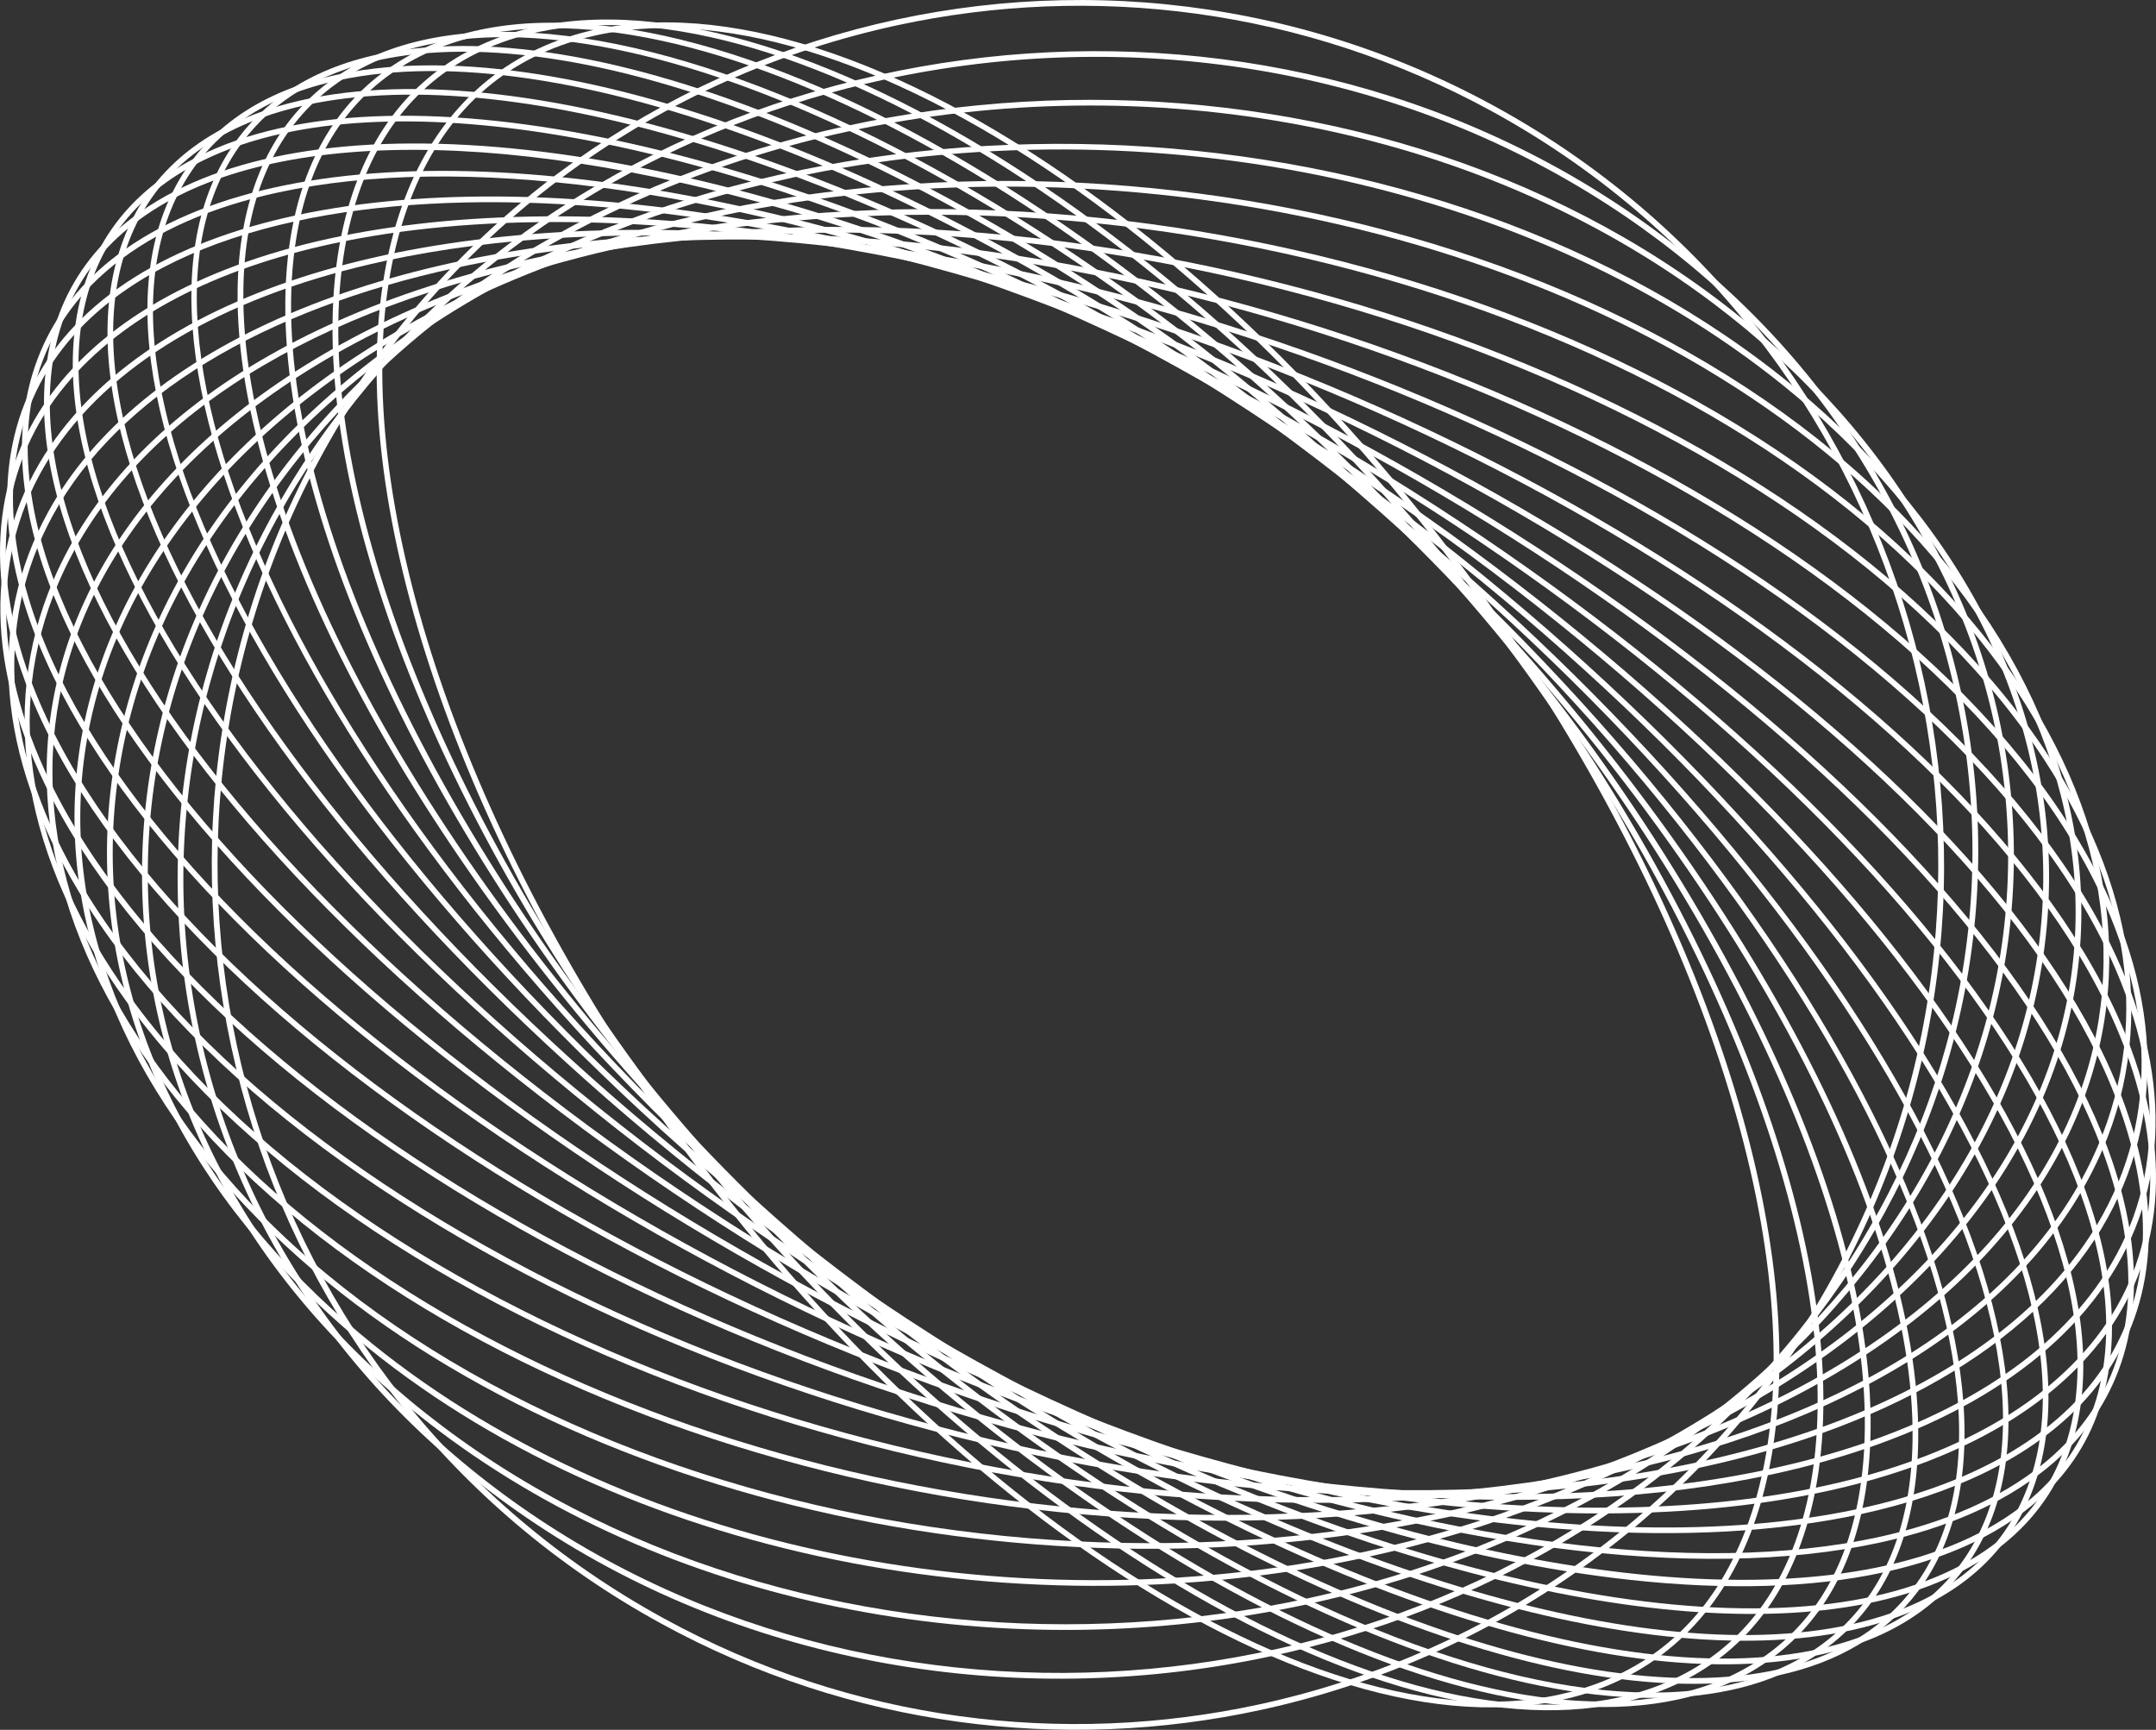 <?xml version="1.0" encoding="UTF-8"?> <svg xmlns="http://www.w3.org/2000/svg" viewBox="0 0 50.537 40.547" fill="none"><rect x="0" y="0" width="50.537" height="40.547" fill="#333333" stroke="none"/><path d="M36.579 39.852C30.256 41.22 20.217 34.136 13.869 23.708C9.442 16.436 7.768 9.121 9.501 4.616C10.243 2.688 11.609 1.376 13.45 0.824C19.73 -1.058 30.148 6.125 36.67 16.838C41.097 24.11 42.771 31.425 41.037 35.929C40.295 37.858 38.93 39.169 37.089 39.721C36.922 39.771 36.752 39.815 36.579 39.852ZM13.99 0.824C13.819 0.861 13.652 0.904 13.487 0.954C11.661 1.501 10.362 2.749 9.625 4.665C7.907 9.131 9.577 16.401 13.983 23.639C20.302 34.02 30.277 41.078 36.545 39.722C36.716 39.685 36.884 39.642 37.048 39.592C38.874 39.045 40.173 37.797 40.91 35.881C42.628 31.415 40.958 24.145 36.553 16.908C30.234 6.526 20.259 -0.532 13.99 0.824Z" fill="white"></path><path d="M37.973 39.919C31.983 41.215 22.015 34.955 14.837 25.119C9.488 17.79 6.845 9.921 8.104 5.073C8.604 3.147 9.666 1.796 11.261 1.058C17.01 -1.605 27.972 4.84 35.698 15.426C41.047 22.755 43.69 30.624 42.431 35.473C41.931 37.398 40.869 38.75 39.274 39.488C38.866 39.677 38.43 39.82 37.973 39.919ZM12.6 0.754C12.148 0.852 11.721 0.993 11.318 1.179C9.762 1.9 8.725 3.222 8.236 5.106C6.987 9.917 9.62 17.742 14.947 25.04C22.092 34.831 32.001 41.073 37.936 39.79C38.387 39.692 38.815 39.551 39.218 39.365C40.774 38.644 41.81 37.322 42.3 35.438C43.549 30.627 40.916 22.802 35.589 15.505C28.443 5.713 18.535 -0.529 12.6 0.754Z" fill="white"></path><path d="M39.317 39.839C33.605 41.075 23.796 35.633 15.96 26.503C9.66 19.161 6.056 11.027 6.779 5.779C7.043 3.863 7.858 2.437 9.202 1.539C14.333 -1.89 25.715 3.718 34.575 14.042C40.875 21.382 44.479 29.517 43.757 34.766C43.493 36.681 42.679 38.107 41.336 39.005C40.742 39.402 40.065 39.678 39.318 39.839L39.317 39.839ZM11.26 0.831C10.526 0.99 9.86 1.261 9.277 1.651C7.966 2.527 7.172 3.921 6.913 5.797C6.196 11.009 9.787 19.102 16.063 26.414C23.866 35.506 33.616 40.936 39.275 39.713C40.009 39.555 40.675 39.284 41.258 38.894C42.569 38.018 43.364 36.623 43.622 34.748C44.339 29.536 40.748 21.443 34.473 14.131C26.669 5.038 16.918 -0.392 11.26 0.831Z" fill="white"></path><path d="M40.57 39.615C35.09 40.801 25.539 36.164 17.225 27.838C10.055 20.656 5.479 12.384 5.57 6.764C5.602 4.83 6.182 3.318 7.296 2.27C11.73 -1.9 23.399 2.782 33.308 12.707C40.479 19.889 45.054 28.161 44.963 33.78C44.932 35.714 44.351 37.226 43.237 38.274C42.523 38.945 41.621 39.388 40.57 39.615ZM10.008 1.051C8.975 1.275 8.09 1.709 7.389 2.368C6.301 3.391 5.735 4.871 5.705 6.767C5.615 12.352 10.175 20.585 17.322 27.743C27.18 37.617 38.765 42.297 43.146 38.177C44.233 37.154 44.799 35.674 44.83 33.778C44.92 28.193 40.359 19.96 33.213 12.802C24.932 4.508 15.433 -0.122 10.008 1.051Z" fill="white"></path><path d="M41.685 39.269C41.401 39.331 41.106 39.377 40.797 39.411C35.248 40.006 26.544 35.962 18.622 29.109C7.769 19.721 1.917 8.119 5.577 3.247C6.48 2.045 7.88 1.334 9.738 1.136C15.287 0.54 23.991 4.584 31.913 11.437C42.767 20.825 48.619 32.427 44.958 37.3C44.205 38.301 43.108 38.963 41.686 39.27L41.685 39.269ZM8.879 1.408C7.49 1.709 6.418 2.352 5.685 3.328C2.066 8.145 7.908 19.664 18.71 29.008C26.605 35.837 35.27 39.868 40.783 39.277C42.602 39.081 43.971 38.389 44.85 37.218C48.469 32.401 42.626 20.881 31.824 11.538C23.929 4.709 15.266 0.678 9.753 1.269C9.449 1.301 9.158 1.348 8.88 1.408L8.879 1.408Z" fill="white"></path><path d="M42.636 38.792C37.393 39.926 28.585 36.605 20.134 30.297C8.453 21.576 1.245 9.986 4.068 4.46C4.767 3.091 6.013 2.19 7.772 1.78C12.995 0.564 21.882 3.887 30.401 10.246C42.082 18.966 49.29 30.557 46.467 36.083C45.768 37.452 44.522 38.353 42.763 38.763C42.72 38.773 42.678 38.782 42.636 38.791L42.636 38.792ZM7.929 1.883C7.886 1.893 7.845 1.902 7.803 1.911C6.084 2.311 4.868 3.188 4.188 4.52C1.394 9.991 8.583 21.505 20.215 30.188C28.704 36.524 37.548 39.84 42.733 38.631C44.452 38.231 45.668 37.354 46.349 36.022C49.142 30.551 41.953 19.036 30.321 10.354C21.9 4.068 13.135 0.757 7.929 1.883Z" fill="white"></path><path d="M43.388 38.214C38.363 39.301 30.065 36.714 21.746 31.387C9.364 23.459 0.863 12.027 2.793 5.903C3.283 4.347 4.39 3.247 6.084 2.635C10.941 0.875 19.854 3.435 28.791 9.158C41.172 17.086 49.673 28.517 47.743 34.642C47.253 36.198 46.146 37.298 44.453 37.91C44.117 38.032 43.761 38.133 43.388 38.214ZM7.182 2.46C6.813 2.54 6.462 2.64 6.129 2.76C4.479 3.359 3.398 4.429 2.922 5.942C1.008 12.012 9.485 23.376 21.818 31.273C30.107 36.581 38.366 39.162 43.354 38.084C43.724 38.004 44.074 37.904 44.407 37.784C46.058 37.185 47.138 36.115 47.614 34.601C49.529 28.532 41.051 17.168 28.718 9.271C20.429 3.963 12.171 1.381 7.182 2.46Z" fill="white"></path><path d="M43.918 37.553C39.113 38.592 31.412 36.685 23.439 32.36C10.498 25.344 0.781 14.217 1.776 7.559C2.039 5.794 3.012 4.482 4.666 3.658C9.126 1.435 17.933 3.211 27.1 8.183C40.041 15.2 49.758 26.326 48.763 32.986C48.5 34.75 47.527 36.063 45.874 36.887C45.292 37.176 44.639 37.398 43.92 37.554L43.918 37.553ZM6.655 3.121C5.945 3.274 5.299 3.493 4.725 3.779C3.113 4.582 2.166 5.861 1.909 7.579C0.921 14.187 10.608 25.252 23.503 32.243C32.633 37.194 41.39 38.97 45.813 36.767C47.425 35.964 48.372 34.686 48.629 32.967C49.617 26.359 39.93 15.294 27.035 8.302C19.089 3.993 11.425 2.089 6.655 3.121Z" fill="white"></path><path d="M44.14 36.858C42.475 37.218 40.477 37.279 38.212 37.032C34.322 36.608 29.821 35.284 25.192 33.205C11.843 27.208 1.004 16.534 1.031 9.412C1.039 7.417 1.871 5.872 3.505 4.822C5.48 3.552 8.53 3.098 12.326 3.512C16.215 3.936 20.717 5.26 25.345 7.339C38.694 13.337 49.532 24.011 49.505 31.132C49.497 33.128 48.665 34.671 47.032 35.722C46.235 36.235 45.264 36.615 44.139 36.858L44.14 36.858ZM6.395 3.832C5.305 4.067 4.357 4.434 3.578 4.935C1.985 5.959 1.175 7.465 1.167 9.412C1.139 16.485 11.942 27.104 25.247 33.081C34.418 37.202 42.94 38.193 46.959 35.608C48.552 34.583 49.362 33.077 49.37 31.13C49.398 24.057 38.595 13.438 25.29 7.461C17.897 4.141 10.925 2.852 6.395 3.832Z" fill="white"></path><path d="M44.044 36.162C39.799 37.08 33.709 36.318 26.986 33.905C13.387 29.025 1.54 18.95 0.577 11.444C0.293 9.232 0.989 7.385 2.59 6.101C6.3 3.125 14.332 3.331 23.55 6.638C37.15 11.518 48.997 21.595 49.959 29.099C50.243 31.311 49.547 33.159 47.946 34.442C46.942 35.249 45.62 35.821 44.044 36.162ZM6.526 4.51C4.969 4.846 3.666 5.411 2.675 6.205C1.091 7.476 0.43 9.233 0.712 11.427C1.669 18.887 13.476 28.914 27.033 33.778C33.733 36.183 39.797 36.945 44.012 36.034C45.569 35.697 46.872 35.132 47.863 34.338C49.447 33.067 50.108 31.311 49.826 29.117C48.869 21.657 37.062 11.629 23.505 6.765C16.805 4.361 10.741 3.598 6.526 4.51Z" fill="white"></path><path d="M43.621 35.49C39.763 36.324 34.558 35.996 28.801 34.45C15.116 30.775 2.386 21.437 0.424 13.633C-0.196 11.167 0.317 9.037 1.909 7.473C5.217 4.225 12.814 3.696 21.737 6.093C35.421 9.768 48.15 19.105 50.113 26.909C50.734 29.376 50.22 31.506 48.628 33.07C47.455 34.222 45.741 35.031 43.622 35.49L43.621 35.49ZM6.946 5.182C4.85 5.635 3.161 6.434 2.004 7.57C0.447 9.098 -0.053 11.183 0.555 13.601C2.507 21.362 15.193 30.657 28.835 34.32C37.711 36.704 45.259 36.188 48.531 32.974C50.088 31.446 50.588 29.361 49.98 26.943C48.028 19.181 35.341 9.887 21.701 6.223C15.962 4.682 10.778 4.353 6.946 5.182Z" fill="white"></path><path d="M42.78 34.961C39.468 35.677 35.292 35.655 30.611 34.829C17.014 32.433 3.543 23.967 0.583 15.957C-0.422 13.235 -0.123 10.803 1.449 8.923C4.4 5.396 11.308 4.197 19.925 5.716C33.523 8.112 46.994 16.578 49.954 24.587C50.96 27.309 50.66 29.741 49.088 31.621C47.74 33.233 45.566 34.359 42.78 34.961ZM7.784 5.714C5.03 6.31 2.883 7.42 1.552 9.01C0.013 10.851 -0.279 13.236 0.709 15.91C3.654 23.88 17.079 32.307 30.635 34.697C39.205 36.206 46.065 35.025 48.985 31.535C50.525 29.695 50.816 27.308 49.828 24.634C46.883 16.665 33.458 8.237 19.902 5.848C15.235 5.026 11.075 5.002 7.784 5.714Z" fill="white"></path><path d="M41.533 34.56C38.898 35.13 35.802 35.302 32.395 35.031C19.058 33.974 4.997 26.507 1.054 18.387C-0.386 15.421 -0.338 12.672 1.193 10.435C3.74 6.713 10.074 4.873 18.139 5.512C31.477 6.57 45.536 14.037 49.481 22.158C50.921 25.123 50.873 27.873 49.342 30.109C47.871 32.258 45.136 33.781 41.534 34.56L41.533 34.56ZM9.025 6.115C5.46 6.886 2.756 8.389 1.304 10.511C-0.197 12.705 -0.242 15.408 1.176 18.327C5.1 26.41 19.111 33.843 32.406 34.897C40.421 35.533 46.71 33.714 49.23 30.032C50.732 27.839 50.776 25.135 49.359 22.216C45.435 14.133 31.424 6.701 18.128 5.646C14.733 5.377 11.647 5.548 9.027 6.115L9.025 6.115Z" fill="white"></path><path d="M39.862 34.398C38.11 34.777 36.186 35 34.133 35.052C21.228 35.378 6.743 29.026 1.844 20.894C-0.074 17.711 -0.321 14.635 1.129 12C3.268 8.11 8.978 5.676 16.402 5.489C29.307 5.164 43.792 11.515 48.691 19.648C50.609 22.831 50.856 25.907 49.406 28.542C47.858 31.355 44.444 33.407 39.862 34.398ZM10.697 6.276C6.157 7.258 2.776 9.285 1.247 12.065C-0.178 14.656 0.069 17.685 1.96 20.825C6.836 28.92 21.267 35.242 34.129 34.918C41.504 34.732 47.171 32.324 49.287 28.477C50.712 25.886 50.465 22.857 48.574 19.718C43.698 11.623 29.267 5.301 16.405 5.625C14.357 5.677 12.442 5.899 10.696 6.276L10.697 6.276Z" fill="white"></path><path d="M37.986 34.5C37.281 34.653 36.552 34.783 35.798 34.889C23.499 36.624 8.763 31.495 2.948 23.453C0.554 20.143 -0.051 16.652 1.241 13.622C2.99 9.523 7.909 6.62 14.737 5.655C27.037 3.92 41.773 9.049 47.587 17.09C49.981 20.4 50.587 23.893 49.294 26.922C47.738 30.569 43.671 33.27 37.985 34.499L37.986 34.5ZM12.576 6.176C6.934 7.397 2.904 10.068 1.365 13.675C0.073 16.703 0.659 20.057 3.058 23.375C8.846 31.38 23.525 36.486 35.78 34.756C42.559 33.8 47.441 30.926 49.171 26.871C50.464 23.842 49.878 20.488 47.479 17.171C41.69 9.165 27.011 4.06 14.756 5.79C14.005 5.896 13.278 6.025 12.576 6.176Z" fill="white"></path><path d="M35.832 34.911C24.559 37.35 10.743 33.533 4.359 26.03C1.444 22.606 0.436 18.798 1.516 15.306C2.828 11.066 7.074 7.677 13.167 6.009C24.691 2.852 39.499 6.667 46.178 14.514C49.09 17.937 50.1 21.745 49.02 25.237C47.708 29.477 43.462 32.866 37.369 34.534C36.863 34.672 36.35 34.798 35.832 34.91L35.832 34.911ZM14.734 5.764C14.218 5.875 13.708 6 13.203 6.138C7.156 7.795 2.944 11.151 1.645 15.346C0.578 18.792 1.579 22.555 4.461 25.942C10.816 33.409 24.576 37.208 35.803 34.779C36.319 34.667 36.829 34.543 37.334 34.404C43.381 32.748 47.594 29.392 48.892 25.197C49.959 21.751 48.958 17.988 46.076 14.601C39.72 7.134 25.962 3.335 14.734 5.764Z" fill="white"></path><path d="M33.786 35.592C23.963 37.716 12.414 35.003 6.065 28.592C2.639 25.135 1.177 21.048 1.947 17.085C2.799 12.703 6.359 8.865 11.712 6.552C22.297 1.98 36.993 4.403 44.471 11.952C47.896 15.409 49.357 19.497 48.587 23.461C47.735 27.842 44.176 31.681 38.823 33.994C37.225 34.684 35.532 35.215 33.786 35.593L33.786 35.592ZM16.782 5.083C15.042 5.459 13.357 5.988 11.766 6.676C6.454 8.969 2.923 12.773 2.08 17.11C1.318 21.029 2.767 25.073 6.16 28.498C13.602 36.012 28.231 38.421 38.77 33.87C44.082 31.575 47.612 27.773 48.455 23.435C49.217 19.517 47.769 15.473 44.375 12.047C38.057 5.669 26.56 2.968 16.782 5.083Z" fill="white"></path><path d="M32.015 36.505C23.641 38.316 14.142 36.416 8.053 31.108C4.155 27.709 2.199 23.407 2.547 18.992C2.91 14.392 5.698 10.232 10.397 7.281C19.889 1.319 34.283 2.285 42.485 9.435C46.383 12.834 48.339 17.136 47.991 21.551C47.628 26.151 44.84 30.311 40.141 33.262C37.694 34.799 34.922 35.875 32.015 36.504L32.015 36.505ZM18.555 4.169C15.661 4.795 12.904 5.865 10.469 7.395C5.807 10.323 3.041 14.445 2.681 19.002C2.337 23.373 4.275 27.636 8.141 31.006C14.197 36.286 23.65 38.177 31.981 36.375C34.876 35.749 37.633 34.678 40.068 33.149C44.73 30.22 47.496 26.098 47.855 21.54C48.2 17.169 46.261 12.906 42.395 9.536C36.339 4.256 26.886 2.365 18.555 4.167L18.555 4.169Z" fill="white"></path><path d="M30.656 37.601C23.667 39.113 15.949 37.797 10.302 33.546C6.003 30.312 3.532 25.885 3.341 21.081C3.151 16.305 5.246 11.727 9.236 8.192C17.489 0.883 31.394 0.347 40.233 6.998C44.532 10.232 47.003 14.66 47.194 19.463C47.383 24.239 45.289 28.817 41.298 32.352C38.319 34.991 34.604 36.746 30.656 37.6L30.656 37.601ZM19.91 3.074C15.984 3.923 12.29 5.668 9.327 8.293C5.366 11.801 3.289 16.341 3.476 21.076C3.665 25.839 6.118 30.229 10.383 33.439C19.172 40.054 33.002 39.522 41.209 32.253C45.169 28.744 47.247 24.205 47.06 19.469C46.871 14.706 44.418 10.317 40.153 7.106C34.536 2.879 26.86 1.571 19.91 3.074Z" fill="white"></path><path d="M29.817 38.816C24.094 40.054 17.878 39.158 12.792 35.873C8.2 32.907 5.216 28.477 4.391 23.397C3.581 18.418 4.954 13.405 8.254 9.279C15.134 0.683 28.362 -1.383 37.743 4.674C42.335 7.64 45.319 12.071 46.144 17.15C46.953 22.129 45.581 27.143 42.28 31.268C39.131 35.203 34.65 37.771 29.818 38.816L29.817 38.816ZM20.746 1.861C15.942 2.9 11.49 5.451 8.359 9.362C5.082 13.457 3.72 18.434 4.523 23.374C5.343 28.416 8.305 32.815 12.865 35.759C22.188 41.779 35.336 39.727 42.174 31.183C45.451 27.088 46.813 22.112 46.01 17.171C45.19 12.129 42.228 7.731 37.668 4.786C32.614 1.522 26.434 0.631 20.745 1.862L20.746 1.861Z" fill="white"></path><path d="M29.538 40.084C24.925 41.081 19.949 40.492 15.496 38.055C5.681 32.682 2.078 20.334 7.466 10.529C12.853 0.724 25.221 -2.881 35.037 2.492C44.853 7.865 48.455 20.213 43.068 30.018C40.123 35.375 35.095 38.882 29.538 40.084ZM21.024 0.594C15.503 1.788 10.508 5.272 7.584 10.594C2.233 20.334 5.811 32.6 15.562 37.936C19.984 40.357 24.928 40.943 29.509 39.952C35.031 38.758 40.025 35.275 42.949 29.953C48.3 20.213 44.722 7.947 34.972 2.61C30.55 0.19 25.605 -0.396 21.024 0.594Z" fill="white"></path></svg> 